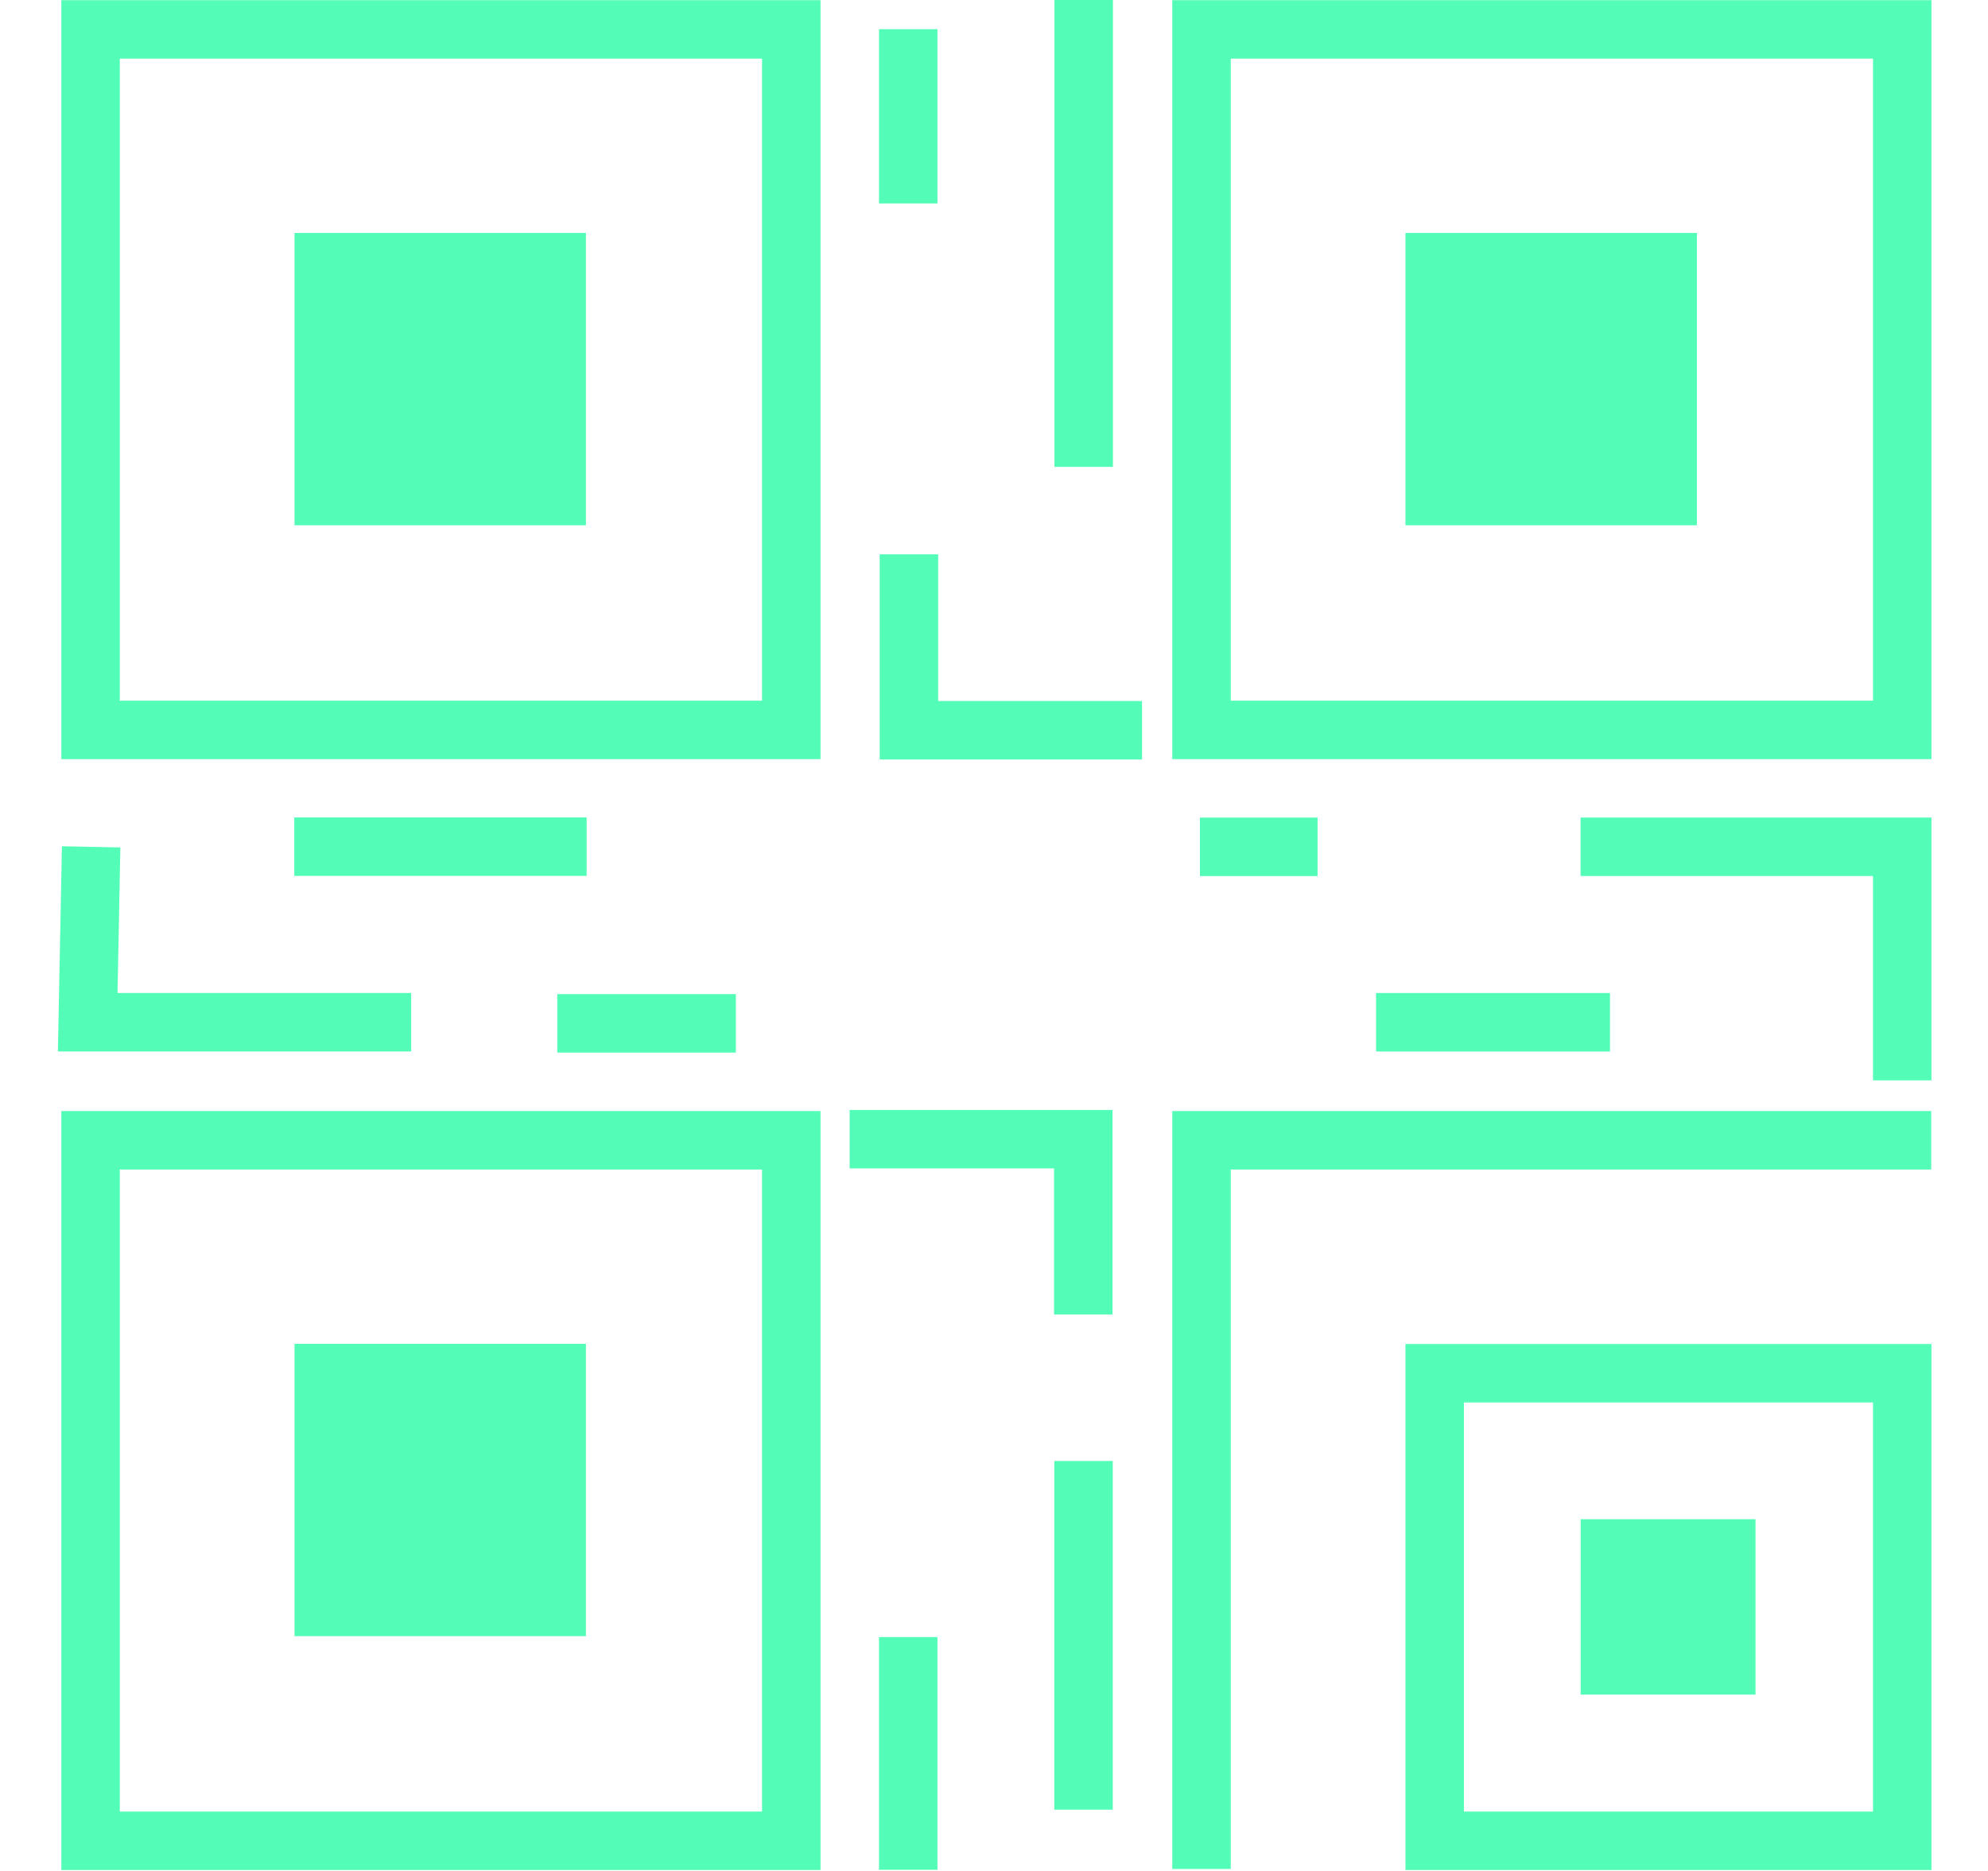 <svg width="34" height="32" viewBox="0 0 34 32" fill="none" xmlns="http://www.w3.org/2000/svg">
<path d="M9.533 14.481H5.533" stroke="#54FDB7" stroke-linecap="square"/>
<path d="M6.532 17.484H1.5L1.549 14.984" stroke="#54FDB7" stroke-linecap="square"/>
<path d="M27.532 14.483H32.533V17.978" stroke="#54FDB7" stroke-linecap="square"/>
<path d="M18.534 0.5V7.485M12.585 17.503H9.531H12.585ZM27.535 17.484H23.534H27.535ZM22.534 14.484H20.522H22.534Z" stroke="#54FDB7" stroke-linecap="square"/>
<path d="M15.545 9.981V12.49H19.032" stroke="#54FDB7" stroke-linecap="square"/>
<path d="M18.527 21.983V19.484H15.031" stroke="#54FDB7" stroke-linecap="square"/>
<path d="M15.533 28.5V31.48M18.531 24.988C18.531 25.116 18.531 27.104 18.531 30.952V24.988ZM15.533 0.5V3.48V0.5Z" stroke="#54FDB7" stroke-linecap="square"/>
<path fill-rule="evenodd" clip-rule="evenodd" d="M5.037 8.984H10.021V3.984H5.037V8.984Z" fill="#54FDB7"/>
<path fill-rule="evenodd" clip-rule="evenodd" d="M1.549 12.484H13.533V0.503H1.549V12.484Z" stroke="#54FDB7"/>
<path fill-rule="evenodd" clip-rule="evenodd" d="M24.037 8.984H29.021V3.984H24.037V8.984Z" fill="#54FDB7"/>
<path fill-rule="evenodd" clip-rule="evenodd" d="M20.549 12.484H32.533V0.503H20.549V12.484Z" stroke="#54FDB7"/>
<path fill-rule="evenodd" clip-rule="evenodd" d="M27.033 28.984H30.024V25.984H27.033V28.984Z" fill="#54FDB7"/>
<path fill-rule="evenodd" clip-rule="evenodd" d="M24.537 31.484H32.533V23.487H24.537V31.484Z" stroke="#54FDB7"/>
<path fill-rule="evenodd" clip-rule="evenodd" d="M5.037 27.984H10.021V22.984H5.037V27.984Z" fill="#54FDB7"/>
<path fill-rule="evenodd" clip-rule="evenodd" d="M1.549 31.484H13.533V19.503H1.549V31.484Z" stroke="#54FDB7"/>
<path d="M33.029 19.503H20.549V31.966" stroke="#54FDB7"/>
</svg>

